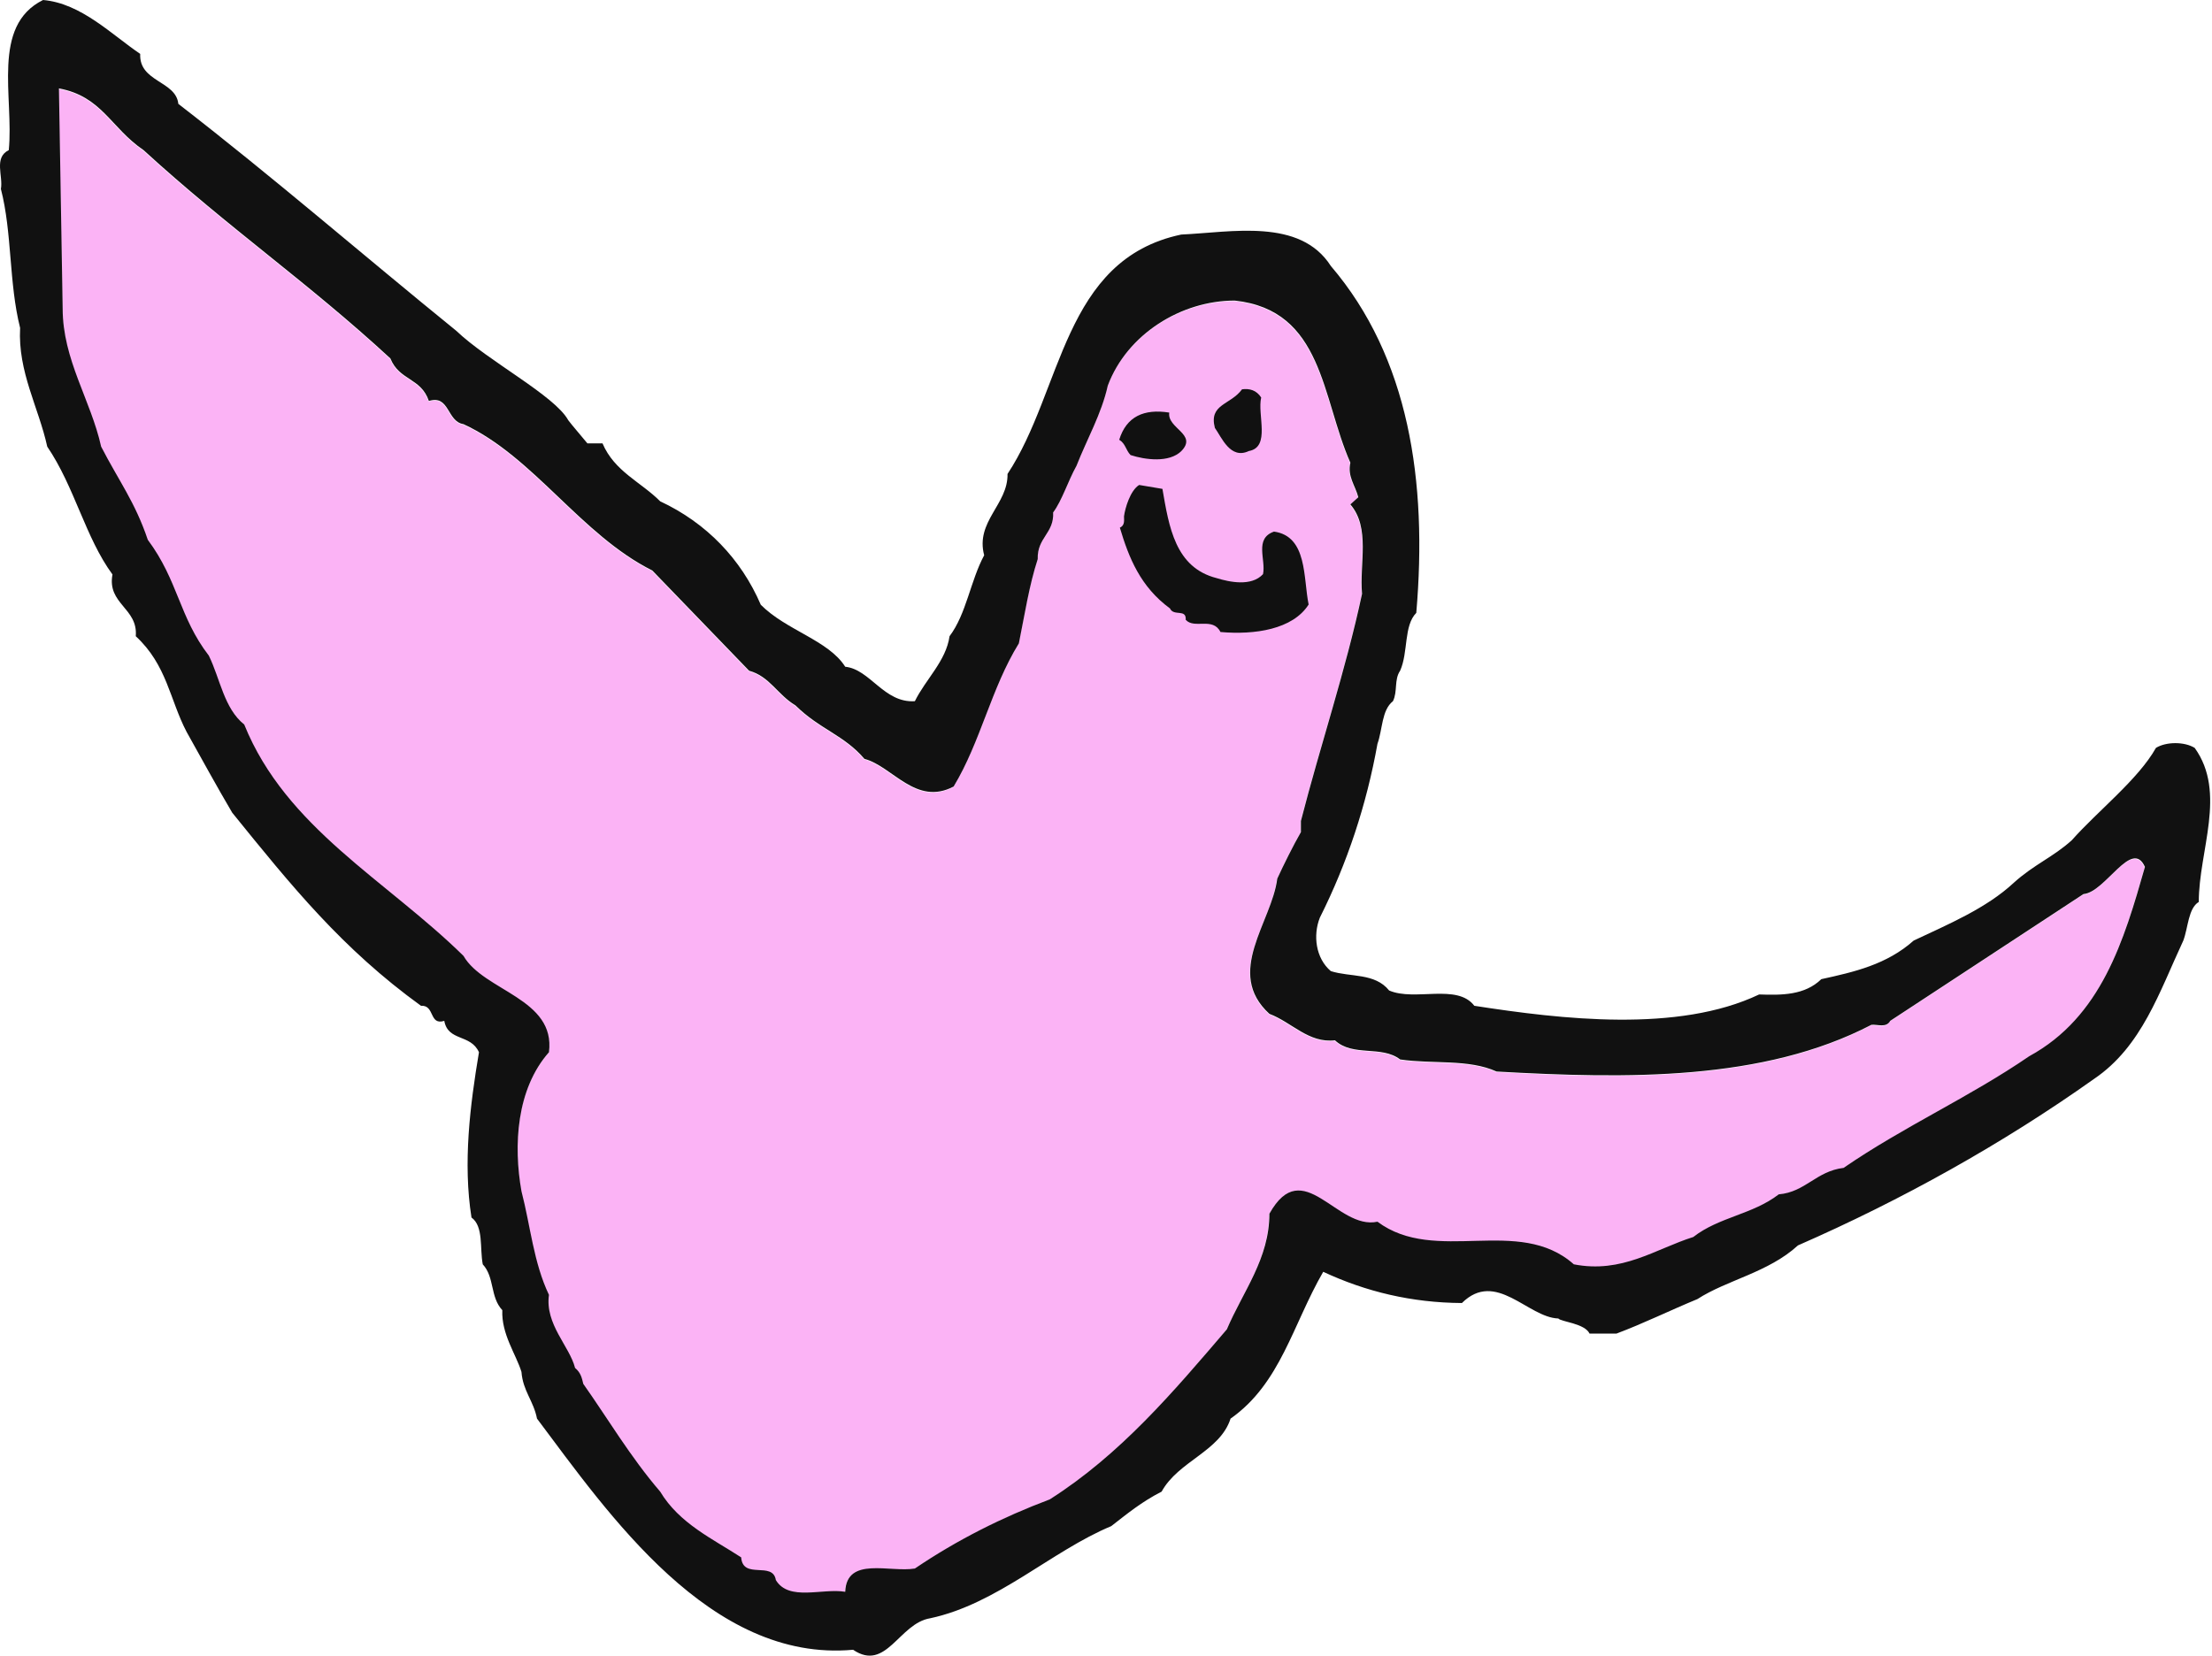 <?xml version="1.0" encoding="UTF-8" standalone="no"?>
<!DOCTYPE svg PUBLIC "-//W3C//DTD SVG 1.1//EN" "http://www.w3.org/Graphics/SVG/1.1/DTD/svg11.dtd">
<svg width="100%" height="100%" viewBox="0 0 852 638" version="1.1" xmlns="http://www.w3.org/2000/svg" xmlns:xlink="http://www.w3.org/1999/xlink" xml:space="preserve" xmlns:serif="http://www.serif.com/" style="fill-rule:evenodd;clip-rule:evenodd;stroke-linejoin:round;stroke-miterlimit:2;">
    <path d="M781.473,407.134C758.345,422.996 733.224,434.161 709.963,450.156C699.396,451.397 695.275,459.483 684.996,460.324C674.939,468.122 661.979,469.053 652.076,476.784C637.389,481.414 624.695,490.94 606.064,487.307C584.797,468.388 552.786,487.573 530.433,470.891C514.837,474.259 501.767,444.596 488.807,467.79C488.807,485.114 478.639,497.741 472.414,512.362C451.789,536.487 431.452,560.546 404.204,577.869C385.972,584.715 368.648,593.399 352.255,604.475C342.729,606.137 325.937,599.646 325.427,613.47C316.677,611.963 303.739,617.236 298.71,608.928C297.536,601.529 286.016,608.928 285.352,600.178C274.364,593.044 261.559,587.174 254.16,574.879C242.663,561.52 233.536,546.057 224.541,533.341C224.01,531.17 223.633,529.066 221.373,527.227C219.247,518.831 209.743,510.435 211.316,499.048C205.379,486.642 204.182,472.42 200.727,459.128C197.581,441.494 198.777,419.806 211.316,405.584C213.974,384.848 186.194,382.057 178.396,368.477C148.799,339.346 110.053,319.23 93.948,279.332C86.15,273.13 84.688,261.698 80.302,252.771C68.848,237.928 68.56,223.972 56.797,208.154C51.901,193.644 45.676,185.558 38.831,172.266C34.843,154.3 24.01,138.815 24.01,119.054L22.57,34.273C39.207,37.375 42.508,49.471 55.18,58.066C88.122,88.194 118.405,108.886 150.239,138.283C153.695,146.878 162.025,145.704 165.06,154.698C173.124,152.195 171.927,162.629 178.396,163.626C205.379,176.032 223.633,206.249 251.125,219.984L288.409,258.597C296.34,260.79 299.353,267.857 306.242,271.933C315.635,281.193 325.028,283.387 332.826,292.558C343.659,295.438 352.653,310.879 367.186,303.214C377.642,285.89 381.608,265.42 392.308,248.096C394.567,236.909 396.273,225.744 399.574,215.62C399.308,207.29 405.91,205.717 405.511,197.631C408.945,193.023 411.227,185.558 414.505,179.665C418.493,169.475 424.164,159.639 426.557,148.806C433.956,128.978 454.846,116.019 475.449,116.019C509.543,119.652 508.9,153.369 519.999,178.469C518.803,183.786 521.86,187.153 523.056,191.783L519.999,194.53C527.797,203.613 523.433,217.414 524.496,228.978C518.16,258.597 508.523,286.997 500.947,316.506L500.947,320.781C498.067,325.743 494.08,333.829 491.842,338.703C489.738,355.473 471.461,374.946 488.807,390.785C497.535,394.108 503.871,402.15 514.062,400.976C520.929,407.445 532.028,402.837 539.161,408.375C551.589,410.236 565.479,408.109 576.312,413.005C626.534,415.841 679.037,416.705 720.663,395.017C722.922,394.751 726.378,396.346 727.929,393.488L802.364,344.662C810.826,343.998 821.017,322.974 826.046,334.206C817.96,362.562 809.254,391.982 781.473,407.134Z" style="fill:rgb(251,179,245);fill-rule:nonzero;"/>
    <path d="M781.6,406.911C758.472,422.772 733.35,433.938 710.09,449.932C699.522,451.195 695.402,459.259 685.123,460.123C675.065,467.898 662.106,468.829 652.203,476.56C637.516,481.19 624.822,490.716 606.191,487.083C584.924,468.164 552.912,487.349 530.56,470.668C514.964,474.057 501.894,444.372 488.934,467.588C488.934,484.912 478.766,497.517 472.541,512.138C451.916,536.263 431.579,560.322 404.331,577.646C386.099,584.513 368.775,593.175 352.381,604.274C342.856,605.913 326.063,599.444 325.554,613.246C316.803,611.739 303.866,617.034 298.837,608.727C297.663,601.305 286.143,608.727 285.479,599.976C274.491,592.821 261.686,586.972 254.287,574.655C242.789,561.296 233.662,545.833 224.668,533.14C224.136,530.969 223.76,528.864 221.5,527.003C219.373,518.607 209.87,510.211 211.443,498.846C205.506,486.419 204.309,472.196 200.853,458.926C197.708,441.27 198.904,419.582 211.443,405.382C214.101,384.624 186.321,381.855 178.523,368.253C148.926,339.144 110.18,319.007 94.075,279.131C86.277,272.906 84.815,261.497 80.429,252.569C68.975,237.704 68.687,223.748 56.924,207.952C52.028,193.42 45.803,185.334 38.958,172.064C34.97,154.076 24.137,138.613 24.137,118.852L22.697,34.05C39.334,37.151 42.635,49.247 55.307,57.842C88.249,87.993 118.532,108.684 150.366,138.081C153.822,146.677 162.152,145.48 165.187,154.474C173.25,151.971 172.054,162.405 178.523,163.402C205.506,175.83 223.76,206.047 251.252,219.782L288.536,258.395C296.467,260.566 299.48,267.633 306.369,271.732C315.762,280.992 325.155,283.185 332.953,292.356C343.786,295.214 352.78,310.655 367.313,303.012C377.769,285.688 381.734,265.196 392.435,247.873C394.694,236.707 396.4,225.52 399.701,215.396C399.435,207.088 406.037,205.516 405.638,197.43C409.072,192.822 411.353,185.334 414.632,179.463C418.62,169.273 424.291,159.437 426.683,148.582C434.083,128.755 454.973,115.795 475.576,115.795C509.669,119.45 509.027,153.167 520.126,178.267C518.929,183.562 521.987,186.951 523.183,191.559L520.126,194.328C527.924,203.389 523.559,217.212 524.623,228.776C518.287,258.395 508.65,286.796 501.074,316.282L501.074,320.579C498.194,325.542 494.206,333.606 491.969,338.501C489.864,355.271 471.588,374.722 488.934,390.584C497.662,393.884 503.998,401.948 514.189,400.774C521.056,407.243 532.155,402.613 539.288,408.151C551.716,410.012 565.606,407.885 576.439,412.803C626.661,415.639 679.164,416.481 720.79,394.815C723.049,394.527 726.505,396.144 728.056,393.286L802.491,344.438C810.953,343.774 821.144,322.75 826.172,333.982C818.087,362.36 809.38,391.758 781.6,406.911ZM845.335,288.125C841.392,285.688 834.369,285.688 830.404,288.125C823.647,300.221 807.896,312.516 798.016,323.681C790.86,330.172 783.461,333.03 775.663,340.074C765.096,349.932 750.276,356.135 737.094,362.36C726.727,371.598 714.188,374.456 701.516,377.225C695.158,383.428 686.297,383.428 677.569,383.118C646.355,397.983 601.428,392.688 567.866,387.482C561.22,378.754 544.982,385.887 535.057,381.589C529.541,374.722 520.126,376.539 512.594,374.124C506.745,369.161 505.682,360.322 508.362,353.543C518.929,332.476 526.351,310.057 530.56,286.552C532.554,280.992 532.155,273.57 536.519,270.137C538.38,266.437 536.918,261.829 539.288,258.395C542.478,251.262 540.617,241.049 545.513,236.109C549.855,185.489 542.744,137.749 512.594,102.459C500.697,83.872 474.268,89.499 454.973,90.363C409.337,100 409.337,150.443 388.07,182.587C388.314,194.328 375.62,200.886 379.076,213.912C373.781,223.748 372.231,236.508 365.74,245.103C364.389,254.674 356.524,261.696 352.381,270.137C340.507,270.934 335.168,257.841 325.554,256.867C319.107,246.654 302.847,242.866 293.033,232.986C285.479,215.396 272.12,201.461 254.287,193.132C246.888,185.688 236.675,181.657 232.067,170.801L226.241,170.801C223.76,167.766 220.171,163.646 218.864,161.874C213.636,152.37 187.938,139.1 175.754,127.448C138.869,97.496 105.838,68.764 68.687,40.009C67.779,31.103 53.512,31.657 54,20.758C43.034,13.358 31.27,1.263 16.583,0C-3.51,9.991 5.395,37.439 3.38,57.842C-2.491,60.7 1.275,67.833 0.345,72.796C4.709,89.721 3.38,108.994 7.744,126.318C6.835,143.265 14.877,156.911 18.2,172.064C28.745,187.571 32.866,207.088 43.322,221.311C41.195,232.742 53.224,234.27 52.294,245.103C64.301,256.202 65.364,269.494 71.855,281.922C77.682,292.356 83.508,303.012 89.445,313.092C112.307,341.337 131.735,365.462 162.152,387.482C167.557,387.128 165.187,395.147 171.124,393.286C172.586,401.306 181.292,398.249 184.482,405.382C181.048,425.807 178.279,448.027 181.602,469.05C186.321,472.462 184.748,480.858 185.944,487.083C190.552,492.045 188.736,499.688 193.476,504.739C193.078,513.977 198.771,521.731 200.853,528.532C201.429,535.931 205.506,539.653 206.835,546.52C234.216,582.984 273.605,640.583 328.589,635.576C341.393,644.26 346.289,625.341 358.319,623.436C384.238,617.876 404.995,597.539 428.013,587.947C434.083,583.25 439.621,578.62 447.419,574.655C453.91,562.825 469.882,559.214 473.981,546.52C493.232,533.029 497.928,510.233 509.669,489.963C526.085,497.628 543.763,501.881 563.081,501.992C576.195,489.055 588.491,507.597 600.232,507.951C601.184,509.214 610.422,509.812 612.261,513.778L622.584,513.778C633.151,509.812 643.187,504.85 653.776,500.486C665.251,493.064 681.091,490.251 692.522,479.795C732.442,462.338 771.432,440.606 806.589,415.639C824.976,403.189 831.733,382.121 840.949,362.36C842.832,357.398 842.832,349.932 846.908,347.473C846.908,327.713 857.763,305.449 845.335,288.125Z" style="fill:rgb(17,17,17);fill-rule:nonzero;"/>
    <path d="M481.017,173.762C489.476,172.253 484.209,159.816 485.771,153.137C483.92,150.287 481.306,149.616 478.404,149.979C473.907,156.112 465.558,155.581 467.935,164.836C470.57,168.536 473.898,177.129 481.017,173.762Z" style="fill:rgb(17,17,17);fill-rule:nonzero;"/>
    <path d="M435.464,175.314C441.006,177.125 450.381,178.411 455.056,173.739C461.354,167.251 449.491,165.076 450.365,158.951C440.602,157.4 433.845,160.476 431.096,169.418C433.599,170.979 433.603,173.409 435.464,175.314Z" style="fill:rgb(17,17,17);fill-rule:nonzero;"/>
    <path d="M504.049,232.891C501.944,222.722 503.65,206.595 490.712,204.8C483.025,207.503 487.655,215.567 486.481,221.194C481.984,226.067 473.521,224.229 468.626,222.722C452.631,218.668 450.261,202.939 447.735,188.34L438.763,186.834C435.307,189.005 433.336,195.806 432.937,198.93C432.937,200.436 433.336,202.363 431.342,203.294C434.798,214.902 439.273,226.067 450.637,234.397C452.099,237.587 456.995,234.397 456.707,238.783C460.03,242.461 467.164,237.587 470.088,243.48C483.313,244.654 497.979,242.461 504.049,232.891Z" style="fill:rgb(17,17,17);fill-rule:nonzero;"/>
</svg>
